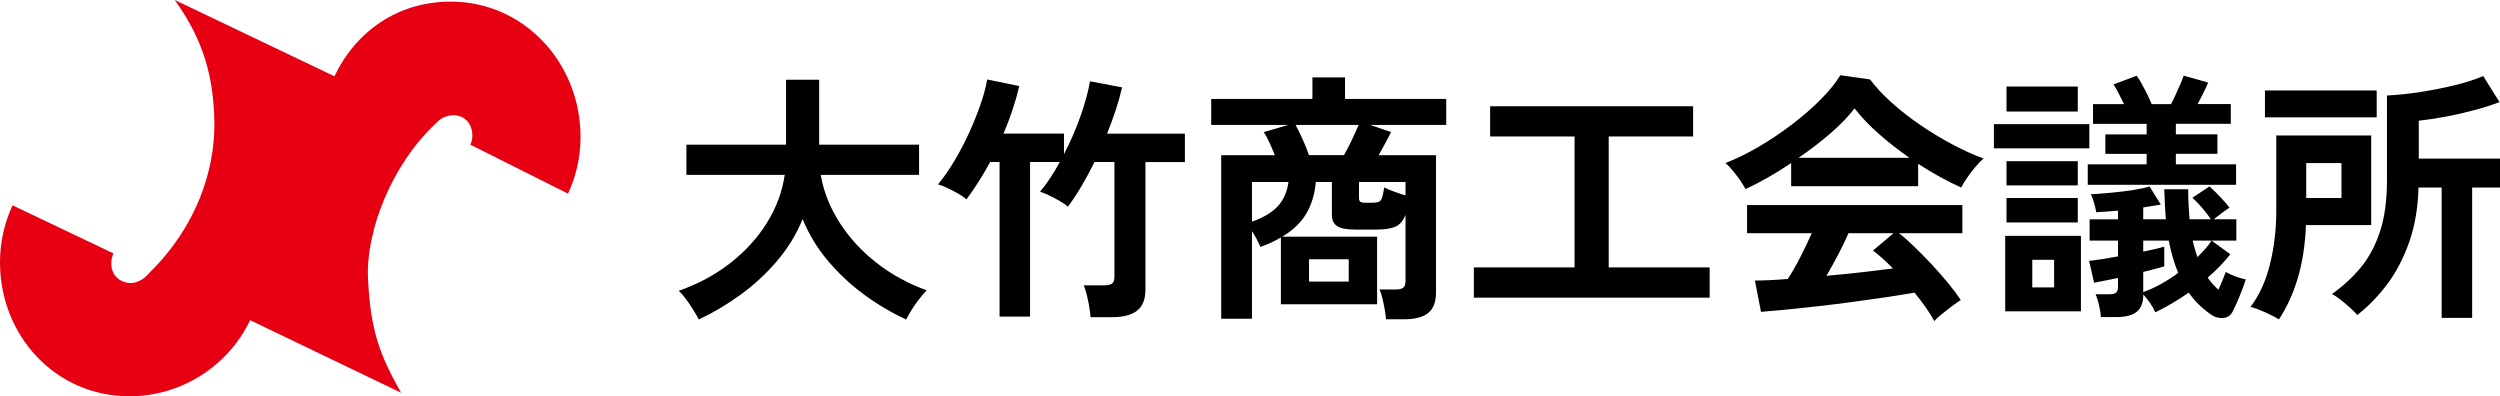 <?xml version="1.0" encoding="UTF-8"?>
<svg id="_レイヤー_2" data-name="レイヤー_2" xmlns="http://www.w3.org/2000/svg" viewBox="0 0 1112.54 176.35">
  <defs>
    <style>
      .cls-1 {
        fill: #e60012;
      }
    </style>
  </defs>
  <g id="_レイヤー_1-2" data-name="レイヤー_1">
    <g>
      <path class="cls-1" d="M178.49,174.77c-9.66-17.09-13.59-27.78-14.72-50.68-1.05-21.22,10.52-50.95,30.38-69.36l-.02.02c2.97-3.46,8.31-4.51,12.15-2.25,4.01,2.36,4.82,8.42,3.02,11.87l43.47,21.8c3.59-7.69,5.58-16.14,5.58-25.2,0-32.94-25.09-60.25-57.77-60.25-23.52,0-42.21,13.19-51.75,33.23L77.79,0c9.65,13.74,17.35,29.04,17.61,54.79.22,21.25-8.15,46.29-28.84,66.5,0,0-5.11,7.03-12.21,3.82-4.39-1.99-6.04-7.09-3.89-12.35L5.58,91.38c-3.57,7.69-5.58,16.27-5.58,25.32,0,32.94,24.91,59.65,57.58,59.65,23.52,0,44.19-13.83,53.73-33.87l67.18,32.29Z"/>
      <g>
        <path d="M310.97,142.17c-.62-1.25-1.46-2.71-2.52-4.39-1.05-1.68-2.15-3.28-3.28-4.8-1.13-1.52-2.17-2.71-3.1-3.57,8.66-3.04,16.32-7.18,22.99-12.4,6.67-5.22,12.09-11.19,16.26-17.9,4.17-6.71,6.8-13.81,7.9-21.29h-43.76v-13.45h44.34v-28.9h14.74v28.9h44.46v13.45h-43.76c1.25,7.33,4.02,14.37,8.31,21.12,4.29,6.75,9.77,12.73,16.44,17.96,6.67,5.23,14.14,9.32,22.41,12.29-1.01,1.01-2.13,2.3-3.33,3.86-1.21,1.56-2.34,3.18-3.39,4.86-1.05,1.68-1.85,3.1-2.4,4.27-6.48-2.97-12.71-6.65-18.72-11.06-6.01-4.41-11.39-9.44-16.15-15.09-4.76-5.65-8.5-11.84-11.23-18.54-2.73,6.71-6.51,12.91-11.35,18.6-4.84,5.69-10.28,10.73-16.32,15.09-6.05,4.37-12.23,8.03-18.54,11Z"/>
        <path d="M485.3,141.12c-.08-1.33-.27-2.89-.58-4.68-.31-1.79-.68-3.57-1.11-5.32-.43-1.75-.88-3.14-1.35-4.15h9.13c1.64,0,2.81-.27,3.51-.82.7-.54,1.05-1.56,1.05-3.04v-51.01h-8.89c-1.79,3.67-3.71,7.22-5.73,10.65-2.03,3.43-4.06,6.51-6.08,9.24-.86-.78-2.03-1.6-3.51-2.46-1.48-.86-3.02-1.68-4.62-2.46-1.6-.78-3.02-1.36-4.27-1.75,3.12-3.74,6.04-8.15,8.77-13.22h-13.22v68.8h-13.57v-68.8h-4.21c-1.64,3.04-3.33,5.95-5.09,8.72-1.75,2.77-3.57,5.4-5.44,7.9-.86-.78-2.03-1.6-3.51-2.46-1.48-.86-3.04-1.68-4.68-2.46-1.64-.78-3.12-1.36-4.45-1.75,2.5-3.04,4.93-6.55,7.31-10.53,2.38-3.98,4.56-8.15,6.55-12.52,1.99-4.37,3.69-8.6,5.09-12.69,1.4-4.09,2.38-7.74,2.92-10.94l14.27,2.92c-.78,3.35-1.75,6.81-2.92,10.35-1.17,3.55-2.54,7.16-4.09,10.82h26.91v9.13c2.88-5.54,5.34-11.19,7.37-16.97,2.03-5.77,3.43-10.92,4.21-15.44l14.27,2.69c-.7,3.12-1.62,6.42-2.75,9.89-1.13,3.47-2.44,7.04-3.92,10.71h34.63v12.64h-17.55v56.75c0,4.29-1.23,7.41-3.69,9.36-2.46,1.95-6.18,2.93-11.17,2.93h-9.59Z"/>
        <path d="M616.81,142.05c-.08-1.17-.27-2.61-.58-4.33-.31-1.72-.66-3.39-1.05-5.03-.39-1.64-.82-2.92-1.29-3.86h7.14c1.56,0,2.69-.25,3.39-.76.7-.51,1.05-1.5,1.05-2.98v-29.48c-1.01,2.65-2.52,4.41-4.5,5.27-1.99.86-4.86,1.29-8.6,1.29h-9.36c-3.67,0-6.3-.51-7.9-1.52-1.6-1.01-2.4-2.73-2.4-5.15v-14.51h-7.14c-.47,5.38-1.89,10.08-4.27,14.1-2.38,4.02-5.95,7.43-10.71,10.24h42.24v30.07h-42.82v-29.72c-1.33.78-2.73,1.52-4.21,2.22-1.48.7-3.12,1.37-4.91,1.99-1.01-2.42-2.26-4.76-3.74-7.02v38.96h-13.69v-72.77h23.87c-.78-1.95-1.6-3.86-2.46-5.73-.86-1.87-1.68-3.39-2.46-4.56l10.88-3.16h-34.28v-11.58h45.04v-9.59h14.51v9.59h45.04v11.58h-33.81l9.24,3.16c-.62,1.33-1.44,2.92-2.46,4.8-1.01,1.87-2.03,3.71-3.04,5.5h25.51v61.19c0,4.13-1.15,7.14-3.45,9.01-2.3,1.87-5.87,2.81-10.71,2.81h-8.07ZM557.14,98.65c5.07-1.79,8.89-4.07,11.47-6.84,2.57-2.77,4.17-6.38,4.8-10.82h-16.26v17.67ZM582.53,69.05h15.56c1.17-2.03,2.36-4.33,3.57-6.9,1.21-2.57,2.2-4.76,2.98-6.55h-28.08c.94,1.72,1.97,3.82,3.1,6.32,1.13,2.5,2.09,4.88,2.87,7.14ZM582.53,125.32h17.67v-9.94h-17.67v9.94ZM607.69,90.22h2.81c1.4,0,2.44-.13,3.1-.41.66-.27,1.15-.9,1.46-1.87.31-.97.62-2.48.94-4.5,1.09.55,2.53,1.15,4.33,1.81,1.79.66,3.51,1.23,5.15,1.7v-5.97h-20.71v7.14c0,.78.18,1.33.53,1.64.35.31,1.15.47,2.4.47Z"/>
        <path d="M655.89,132.46v-13.46h44.81v-58.27h-37.56v-13.45h90.32v13.45h-37.56v58.27h44.93v13.46h-104.95Z"/>
        <path d="M776.75,84.14c-.55-1.09-1.33-2.38-2.34-3.86-1.01-1.48-2.11-2.92-3.28-4.33-1.17-1.4-2.26-2.53-3.28-3.39,4.84-1.87,9.81-4.31,14.92-7.31,5.11-3,10.04-6.32,14.8-9.95,4.76-3.63,9.01-7.33,12.75-11.11,3.74-3.78,6.63-7.35,8.66-10.71l13.22,1.87c2.5,3.35,5.69,6.79,9.59,10.3,3.9,3.51,8.17,6.84,12.81,10,4.64,3.16,9.38,6.03,14.22,8.6,4.83,2.57,9.48,4.68,13.92,6.32-1.17.94-2.42,2.21-3.74,3.8-1.33,1.6-2.56,3.22-3.69,4.86-1.13,1.64-1.97,3.04-2.52,4.21-3.04-1.33-6.18-2.88-9.42-4.68-3.24-1.79-6.49-3.74-9.77-5.85v9.95h-56.51v-10.3c-3.59,2.42-7.14,4.62-10.65,6.61s-6.75,3.65-9.71,4.97ZM860.76,142.87c-.94-1.8-2.17-3.78-3.69-5.97-1.52-2.18-3.22-4.41-5.09-6.67-3.59.63-7.72,1.29-12.4,1.99-4.68.7-9.63,1.4-14.86,2.11-5.23.7-10.39,1.34-15.5,1.93-5.11.58-9.87,1.09-14.27,1.52-4.41.43-8.17.76-11.29.99l-2.69-13.92c1.71,0,3.84-.06,6.38-.17,2.53-.12,5.28-.29,8.25-.53,1.79-2.73,3.65-5.97,5.56-9.71,1.91-3.74,3.61-7.29,5.09-10.65h-28.78v-12.52h95.82v12.52h-28.2c2.11,1.64,4.45,3.71,7.02,6.2,2.57,2.5,5.19,5.17,7.84,8.01,2.65,2.85,5.09,5.64,7.31,8.37,2.22,2.73,4,5.11,5.32,7.14-1.01.62-2.3,1.52-3.86,2.69-1.56,1.17-3.08,2.36-4.56,3.57-1.48,1.21-2.61,2.24-3.39,3.1ZM800.38,70.22h49.37c-4.76-3.28-9.28-6.8-13.57-10.59-4.29-3.78-7.92-7.58-10.88-11.41-2.65,3.51-6.2,7.2-10.65,11.06-4.45,3.86-9.2,7.51-14.27,10.94ZM812.79,122.75c5.22-.47,10.41-1,15.56-1.58s9.83-1.15,14.04-1.7c-3.35-3.43-6.32-6.08-8.89-7.96l9.13-7.72h-20.01c-1.33,3.04-2.87,6.22-4.62,9.54-1.75,3.32-3.49,6.46-5.21,9.42Z"/>
        <path d="M887.32,66v-10.76h42.47v10.76h-42.47ZM892.35,138.54v-33.58h33.7v33.58h-33.7ZM892.93,49.62v-11.12h31.71v11.12h-31.71ZM892.93,82.5v-10.76h31.71v10.76h-31.71ZM892.93,99v-10.88h31.71v10.88h-31.71ZM904.4,127.9h9.71v-12.29h-9.71v12.29ZM929.08,82.27v-9.13h26.21v-4.68h-18.37v-8.66h18.37v-4.68h-23.87v-8.78h13.81c-.78-1.56-1.58-3.16-2.4-4.8s-1.58-2.96-2.28-3.98l10.3-3.86c.7.94,1.48,2.18,2.34,3.74.86,1.56,1.68,3.14,2.46,4.74.78,1.6,1.4,2.98,1.87,4.15h8.66c.62-1.25,1.3-2.67,2.05-4.27.74-1.6,1.44-3.18,2.11-4.74.66-1.56,1.15-2.77,1.46-3.63l10.88,3.04c-.55,1.33-1.25,2.85-2.11,4.56-.86,1.72-1.72,3.39-2.57,5.03h14.74v8.78h-24.45v4.68h18.49v8.66h-18.49v4.68h26.79v9.13h-65.99ZM934.93,141.12c-.08-1.48-.35-3.24-.82-5.27-.47-2.03-.98-3.67-1.52-4.91h6.2c1.33,0,2.28-.23,2.87-.7.58-.47.88-1.33.88-2.57v-3.98c-1.95.39-3.84.78-5.67,1.17-1.83.39-3.49.7-4.97.94l-2.22-9.71c1.56-.16,3.47-.41,5.73-.76,2.26-.35,4.64-.76,7.14-1.23v-7.02h-12.64v-9.48h12.64v-3.86c-1.72.16-3.39.29-5.03.41-1.64.12-3.2.22-4.68.29-.08-.62-.25-1.48-.53-2.57-.27-1.09-.58-2.16-.94-3.22-.35-1.05-.68-1.77-.99-2.17,2.5-.16,5.48-.39,8.95-.7,3.47-.31,6.8-.72,10-1.23,3.2-.51,5.62-1.03,7.25-1.58l5.03,8.07c-1.01.16-2.2.35-3.57.58-1.37.23-2.79.47-4.27.7v5.26h10.06c-.31-4.13-.55-8.58-.7-13.34h10.65c0,2.42.06,4.74.18,6.96.12,2.22.25,4.35.41,6.38h9.48c-.78-1.25-1.95-2.81-3.51-4.68-1.56-1.87-3.12-3.51-4.68-4.91l7.61-5.03c1.87,1.72,3.63,3.45,5.26,5.21,1.64,1.76,2.85,3.18,3.63,4.27-.78.47-1.91,1.25-3.39,2.34-1.48,1.09-2.69,2.03-3.63,2.81h10.06v9.48h-11l8.31,6.08c-2.65,3.43-6.01,6.9-10.06,10.41,1.56,2.18,3.16,3.98,4.8,5.38.62-1.4,1.23-2.81,1.81-4.21.58-1.4,1.07-2.65,1.46-3.74.47.31,1.25.72,2.34,1.23,1.09.51,2.26.96,3.51,1.34,1.25.39,2.26.66,3.04.82-.78,2.42-1.74,4.99-2.87,7.72-1.13,2.73-2.16,4.99-3.1,6.79-.94,1.64-2.32,2.52-4.15,2.63-1.83.12-3.53-.33-5.09-1.35-1.95-1.33-3.78-2.81-5.5-4.45-1.72-1.64-3.28-3.47-4.68-5.5-2.57,1.8-5.13,3.43-7.66,4.91-2.54,1.48-4.93,2.77-7.2,3.86-.62-1.4-1.42-2.81-2.4-4.21-.98-1.4-1.97-2.65-2.98-3.74v.23c0,3.43-.98,5.93-2.92,7.49-1.95,1.56-4.91,2.34-8.89,2.34h-7.02ZM953.77,130c5.15-1.87,10.33-4.72,15.56-8.54-1.72-4.13-3.12-8.93-4.21-14.39h-11.35v4.91c1.95-.39,3.74-.78,5.38-1.17,1.64-.39,2.96-.74,3.98-1.05v8.78c-1.25.31-2.67.7-4.27,1.17-1.6.47-3.3.9-5.09,1.29v9.01ZM977.87,114.44c1.25-1.25,2.42-2.47,3.51-3.69,1.09-1.21,2.03-2.44,2.81-3.69h-8.42c.62,2.65,1.33,5.11,2.11,7.37Z"/>
        <path d="M1014.14,142.17c-1.56-1.01-3.61-2.09-6.14-3.22-2.54-1.13-4.7-1.93-6.49-2.4,3.9-5.07,6.79-11.39,8.66-18.95,1.87-7.56,2.81-15.48,2.81-23.75v-33.58h42.24v39.9h-29.02c-.39,8.97-1.62,16.89-3.69,23.75-2.07,6.86-4.86,12.95-8.37,18.25ZM1007.94,52.2v-11.93h49.73v11.93h-49.73ZM1026.31,88.12h15.68v-15.56h-15.68v15.56ZM1086.57,141.47v-58.03h-10.3c-.23,8.97-1.6,17.02-4.09,24.16-2.5,7.14-5.75,13.4-9.77,18.78-4.02,5.38-8.48,9.98-13.4,13.81-.7-.86-1.72-1.89-3.04-3.1-1.33-1.21-2.73-2.4-4.21-3.57-1.48-1.17-2.81-2.07-3.98-2.69,4.68-3.28,8.87-7.12,12.58-11.52,3.7-4.41,6.61-9.77,8.72-16.09,2.11-6.32,3.16-14,3.16-23.05v-37.67c4.76-.23,9.77-.76,15.04-1.58,5.26-.82,10.35-1.83,15.27-3.04,4.91-1.21,9.09-2.55,12.52-4.04l7.25,11.58c-3.2,1.25-6.9,2.44-11.12,3.57-4.21,1.13-8.48,2.11-12.81,2.92s-8.33,1.42-11.99,1.81v16.85h36.15v12.87h-12.4v58.03h-13.57Z"/>
      </g>
    </g>
  </g>
</svg>
